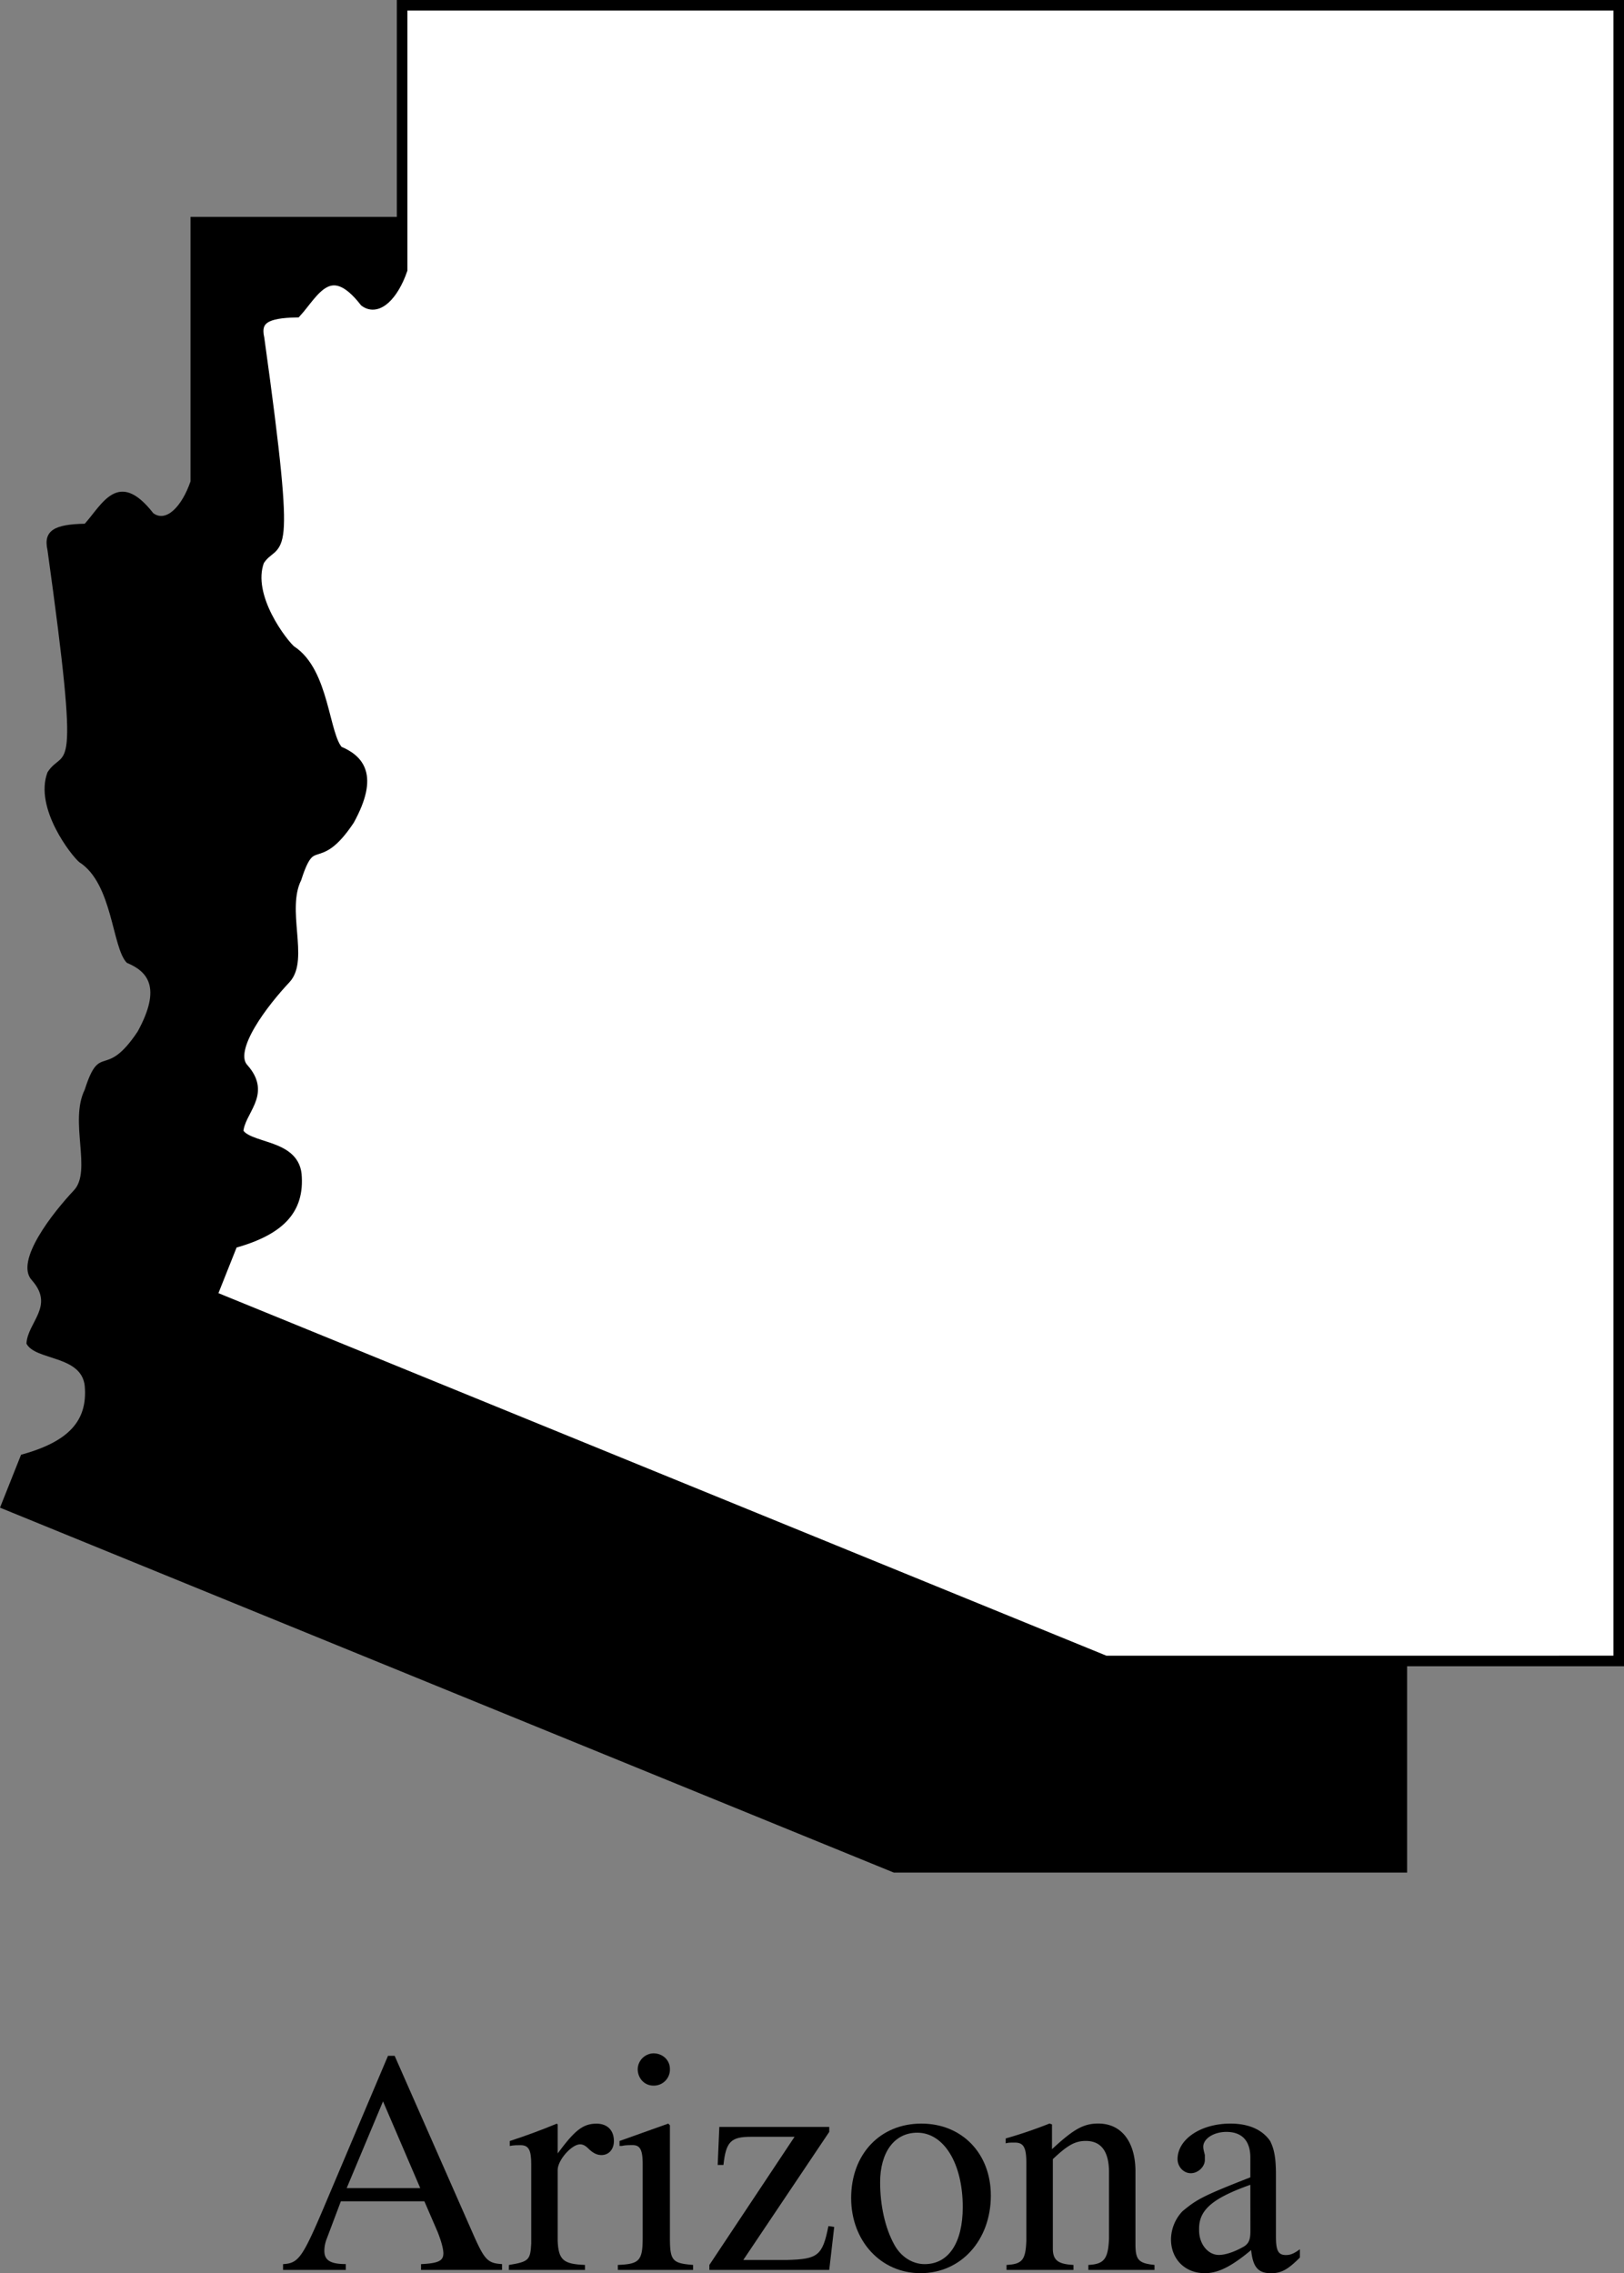 <svg xmlns="http://www.w3.org/2000/svg" xmlns:xlink="http://www.w3.org/1999/xlink" width="30.702" height="42.974"><rect width="100%" height="100%" fill="#808080" stroke="none"/><defs><path id="a" d="M4.234-.11c-.265-.015-.328-.077-.53-.53l-1.5-3.407h-.126L.828-1.094c-.375.875-.453.969-.734.985V0H1.28v-.11C.984-.11.875-.186.875-.36a.63.63 0 0 1 .047-.234l.265-.703h1.579l.25.578c.062.156.109.313.109.406 0 .141-.094.188-.422.204V0h1.531zM1.297-1.546l.687-1.64.704 1.64zm0 0"/><path id="b" d="M.031 0H1.47v-.094C1.063-.109.97-.187.954-.547V-1.89c0-.187.266-.484.422-.484.047 0 .094.016.156.078.094.094.172.125.25.125.14 0 .235-.11.235-.265 0-.204-.125-.329-.329-.329-.265 0-.421.141-.734.563v-.547l-.015-.016c-.344.141-.563.22-.891.329v.093c.078-.015.14-.015.203-.015.156 0 .203.093.203.359v1.5c-.016.313-.047.344-.422.406Zm0 0"/><path id="c" d="M.094 0h1.422v-.094c-.391-.031-.438-.078-.438-.515v-2.125l-.031-.032-.922.329v.093h.047c.062-.015.14-.015.203-.015.14 0 .188.093.188.359v1.39c0 .438-.063.5-.47.516zm.672-4.094a.307.307 0 0 0-.297.297c0 .172.125.313.297.313a.304.304 0 0 0 .312-.313c0-.172-.14-.297-.312-.297zm0 0"/><path id="d" d="m2.516-.813-.11-.015c-.11.562-.203.625-.781.64H.797l1.625-2.421v-.094H.344l-.031.719h.109c.047-.438.14-.532.516-.532h.828L.156-.094V0h2.266zm0 0"/><path id="e" d="M1.5-2.766c-.781 0-1.328.579-1.328 1.407C.172-.547.734.062 1.484.062c.766 0 1.329-.625 1.329-1.468 0-.797-.547-1.36-1.313-1.36Zm-.078.172c.5 0 .86.578.86 1.406 0 .672-.266 1.079-.72 1.079-.234 0-.453-.141-.578-.375C.813-.797.72-1.22.72-1.656c0-.563.265-.938.703-.938zm0 0"/><path id="f" d="M.11 0h1.265v-.094c-.297-.015-.39-.093-.39-.312v-1.688c.28-.265.421-.344.624-.344.282 0 .438.188.438.594v1.25c-.016.39-.094.485-.39.5V0h1.25v-.094c-.298-.031-.36-.093-.36-.39V-1.86c0-.563-.266-.907-.703-.907-.282 0-.469.11-.875.485v-.469l-.047-.016a8.621 8.621 0 0 1-.828.282v.093c.047-.015.093-.015.172-.015.156 0 .218.078.218.375v1.484C.47-.187.406-.109.11-.094zm0 0"/><path id="g" d="M2.656-.39c-.11.078-.172.109-.265.109-.141 0-.188-.078-.188-.344v-1.172c0-.312-.031-.484-.11-.64-.14-.204-.39-.329-.75-.329-.562 0-1 .297-1 .672 0 .14.11.266.25.266.141 0 .266-.125.266-.25v-.094c-.015-.062-.03-.11-.03-.156 0-.156.202-.281.437-.281.296 0 .453.171.453.484v.375c-.922.36-1.016.422-1.282.64a.784.784 0 0 0-.218.532c0 .375.265.64.64.64.25 0 .5-.124.875-.437.032.313.125.438.375.438.204 0 .329-.079.547-.297zM1.72-.735c0 .171-.032.25-.157.312-.14.078-.312.14-.437.14C.922-.281.75-.483.75-.75v-.031c0-.36.266-.578.969-.828zm0 0"/></defs><path d="M26.602 4.1h-23v5c-.164.477-.461.781-.704.602-.664-.852-.972-.157-1.296.199-.559.011-.79.12-.704.5.637 4.574.332 3.68 0 4.199-.257.68.461 1.586.602 1.7.633.405.617 1.62.898 1.902.383.16.668.453.204 1.3-.622.93-.707.18-1 1.098-.297.602.14 1.535-.204 1.902-.39.414-1.128 1.34-.796 1.7.437.492-.079.789-.102 1.199.168.324 1.04.215 1.102.8.058.665-.309 1.055-1.204 1.301l-.398 1 16.898 6.899h9.704V4.1"/><path fill="#fff" d="M30.602 31.4V.1h-23v5c-.164.477-.461.781-.704.602-.664-.852-.972-.157-1.296.199-.559.011-.79.12-.704.5.637 4.574.332 3.68 0 4.199-.257.68.461 1.586.602 1.7.633.405.617 1.62.898 1.902.383.16.668.453.204 1.3-.622.93-.707.18-1 1.098-.297.602.14 1.535-.204 1.902-.39.414-1.128 1.34-.796 1.7.437.492-.079.789-.102 1.199.168.324 1.04.215 1.102.8.058.665-.309 1.055-1.204 1.301l-.398 1 16.898 6.899h9.704"/><path fill="none" stroke="#000" stroke-miterlimit="10" stroke-width=".2" d="M30.602 31.4V.1h-23v5c-.165.477-.461.781-.704.602-.664-.852-.972-.157-1.296.199-.559.012-.79.12-.704.5.637 4.574.332 3.68 0 4.199-.257.68.461 1.586.602 1.7.633.405.617 1.62.898 1.902.383.16.668.453.204 1.3-.622.93-.707.18-1 1.098-.297.602.14 1.535-.204 1.902-.39.414-1.128 1.34-.796 1.7.437.492-.079.789-.102 1.199.168.324 1.04.215 1.102.8.058.665-.309 1.055-1.204 1.301l-.398 1 16.898 6.899zm0 0"/><g transform="translate(-14.625 -697.474)"><use xlink:href="#a" width="100%" height="100%" x="19.882" y="740.386"/><use xlink:href="#b" width="100%" height="100%" x="24.214" y="740.386"/><use xlink:href="#c" width="100%" height="100%" x="26.212" y="740.386"/><use xlink:href="#d" width="100%" height="100%" x="27.88" y="740.386"/><use xlink:href="#e" width="100%" height="100%" x="30.544" y="740.386"/><use xlink:href="#f" width="100%" height="100%" x="33.544" y="740.386"/><use xlink:href="#g" width="100%" height="100%" x="36.544" y="740.386"/></g></svg>
